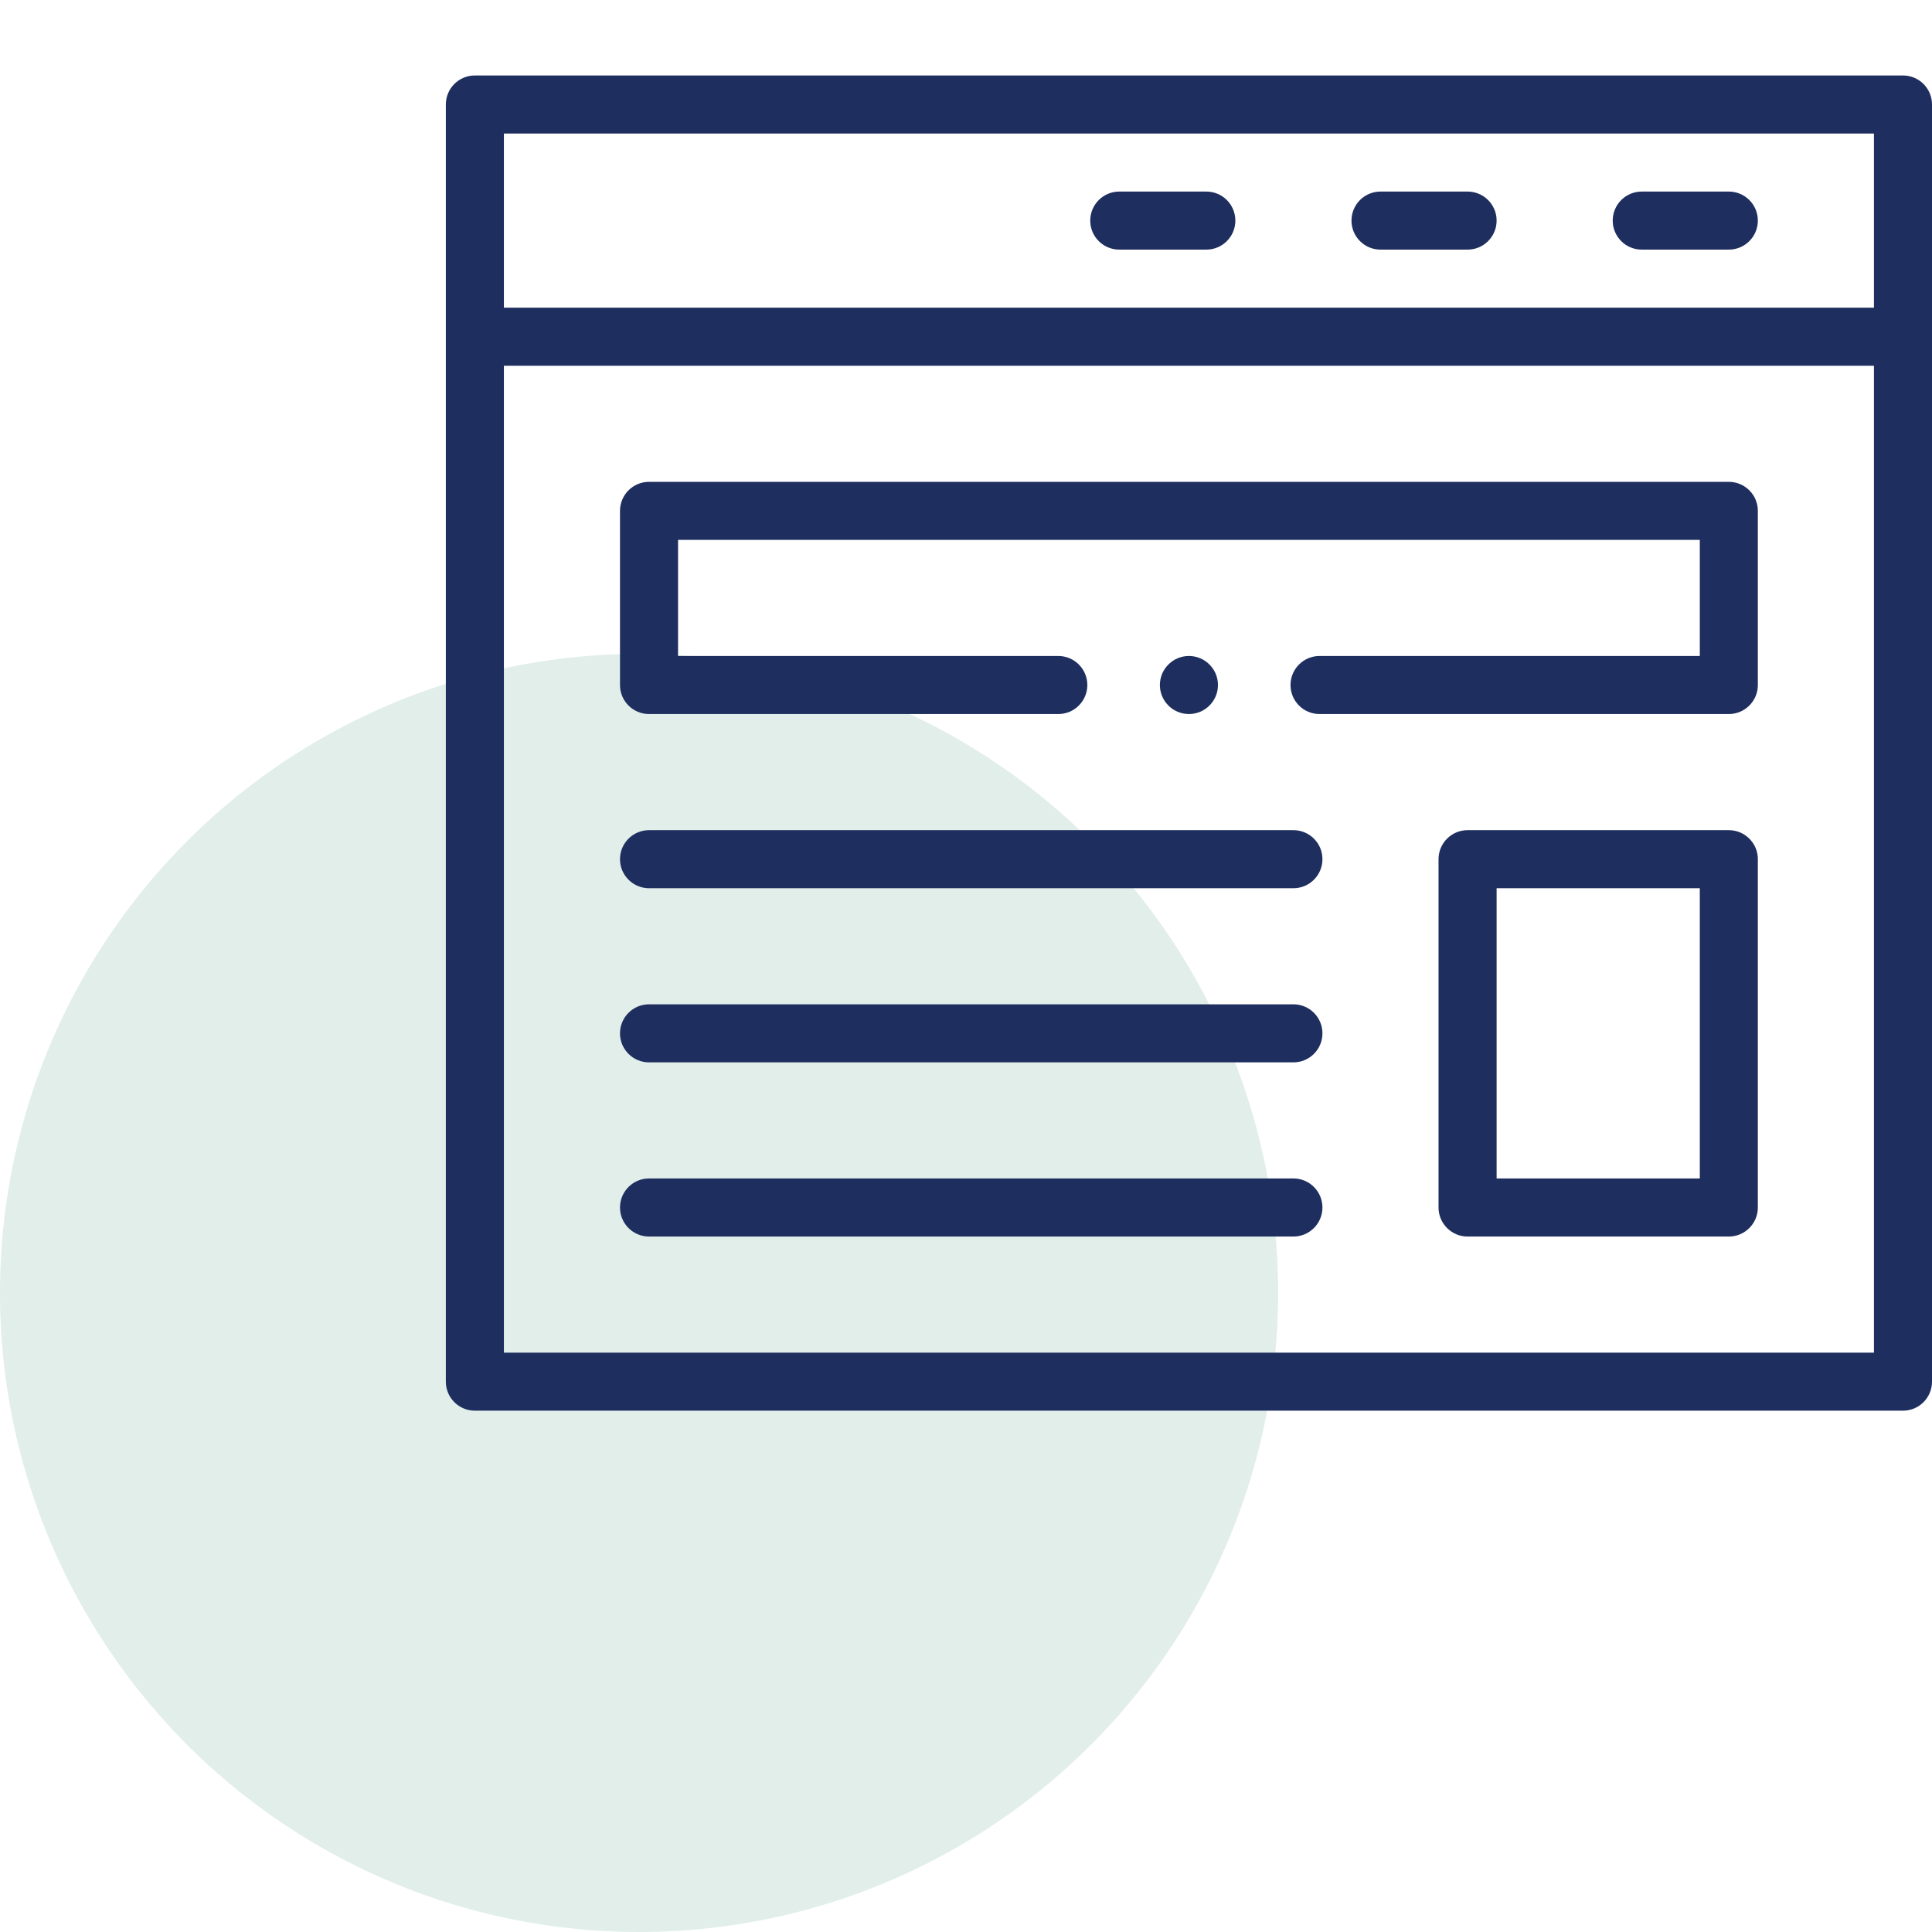 <svg width="65" height="65" viewBox="0 0 65 65" fill="none" xmlns="http://www.w3.org/2000/svg">
<circle cx="21.5" cy="43.5" r="21.5" fill="#6CAD9A" fill-opacity="0.2"/>
<g clip-path="url(#clip0_3964_3332)">
<path d="M15.977 47.461H64.023C64.563 47.461 65 47.024 65 46.484V3.516C65 2.976 64.563 2.539 64.023 2.539H15.977C15.437 2.539 15 2.976 15 3.516V46.484C15 47.024 15.437 47.461 15.977 47.461ZM16.953 45.508V12.305H63.047V45.508H16.953ZM63.047 4.492V10.352H16.953V4.492H63.047Z" fill="#1E2E5E"/>
<path d="M37.656 8.398H40.586C41.125 8.398 41.562 7.961 41.562 7.422C41.562 6.882 41.125 6.445 40.586 6.445H37.656C37.117 6.445 36.68 6.882 36.68 7.422C36.68 7.961 37.117 8.398 37.656 8.398Z" fill="#1E2E5E"/>
<path d="M46.445 8.398H49.375C49.914 8.398 50.352 7.961 50.352 7.422C50.352 6.882 49.914 6.445 49.375 6.445H46.445C45.906 6.445 45.469 6.882 45.469 7.422C45.469 7.961 45.906 8.398 46.445 8.398Z" fill="#1E2E5E"/>
<path d="M55.234 8.398H58.164C58.703 8.398 59.141 7.961 59.141 7.422C59.141 6.882 58.703 6.445 58.164 6.445H55.234C54.695 6.445 54.258 6.882 54.258 7.422C54.258 7.961 54.695 8.398 55.234 8.398Z" fill="#1E2E5E"/>
<path d="M43.516 27.93H21.836C21.297 27.93 20.859 28.367 20.859 28.906C20.859 29.446 21.297 29.883 21.836 29.883H43.516C44.055 29.883 44.492 29.446 44.492 28.906C44.492 28.367 44.055 27.93 43.516 27.93Z" fill="#1E2E5E"/>
<path d="M43.516 33.789H21.836C21.297 33.789 20.859 34.226 20.859 34.766C20.859 35.305 21.297 35.742 21.836 35.742H43.516C44.055 35.742 44.492 35.305 44.492 34.766C44.492 34.226 44.055 33.789 43.516 33.789Z" fill="#1E2E5E"/>
<path d="M43.516 39.648H21.836C21.297 39.648 20.859 40.086 20.859 40.625C20.859 41.164 21.297 41.602 21.836 41.602H43.516C44.055 41.602 44.492 41.164 44.492 40.625C44.492 40.086 44.055 39.648 43.516 39.648Z" fill="#1E2E5E"/>
<path d="M58.164 27.93H49.375C48.836 27.93 48.398 28.367 48.398 28.906V40.625C48.398 41.164 48.836 41.602 49.375 41.602H58.164C58.703 41.602 59.141 41.164 59.141 40.625V28.906C59.141 28.367 58.703 27.93 58.164 27.93ZM57.188 39.648H50.352V29.883H57.188V39.648Z" fill="#1E2E5E"/>
<path d="M40.977 23.047C40.977 23.586 40.539 24.023 40 24.023C39.461 24.023 39.023 23.586 39.023 23.047C39.023 22.508 39.461 22.07 40 22.07C40.539 22.07 40.977 22.508 40.977 23.047Z" fill="#1E2E5E"/>
<path d="M58.164 16.211H21.836C21.297 16.211 20.859 16.648 20.859 17.188V23.047C20.859 23.586 21.297 24.023 21.836 24.023H35.605C36.145 24.023 36.582 23.586 36.582 23.047C36.582 22.508 36.145 22.07 35.605 22.07H22.812V18.164H57.188V22.07H44.395C43.855 22.07 43.418 22.508 43.418 23.047C43.418 23.586 43.855 24.023 44.395 24.023H58.164C58.703 24.023 59.141 23.586 59.141 23.047V17.188C59.141 16.648 58.703 16.211 58.164 16.211Z" fill="#1E2E5E"/>
</g>
<defs>
<clipPath id="clip0_3964_3332">
<rect width="50" height="50" fill="white" transform="translate(15)"/>
</clipPath>
</defs>
</svg>
